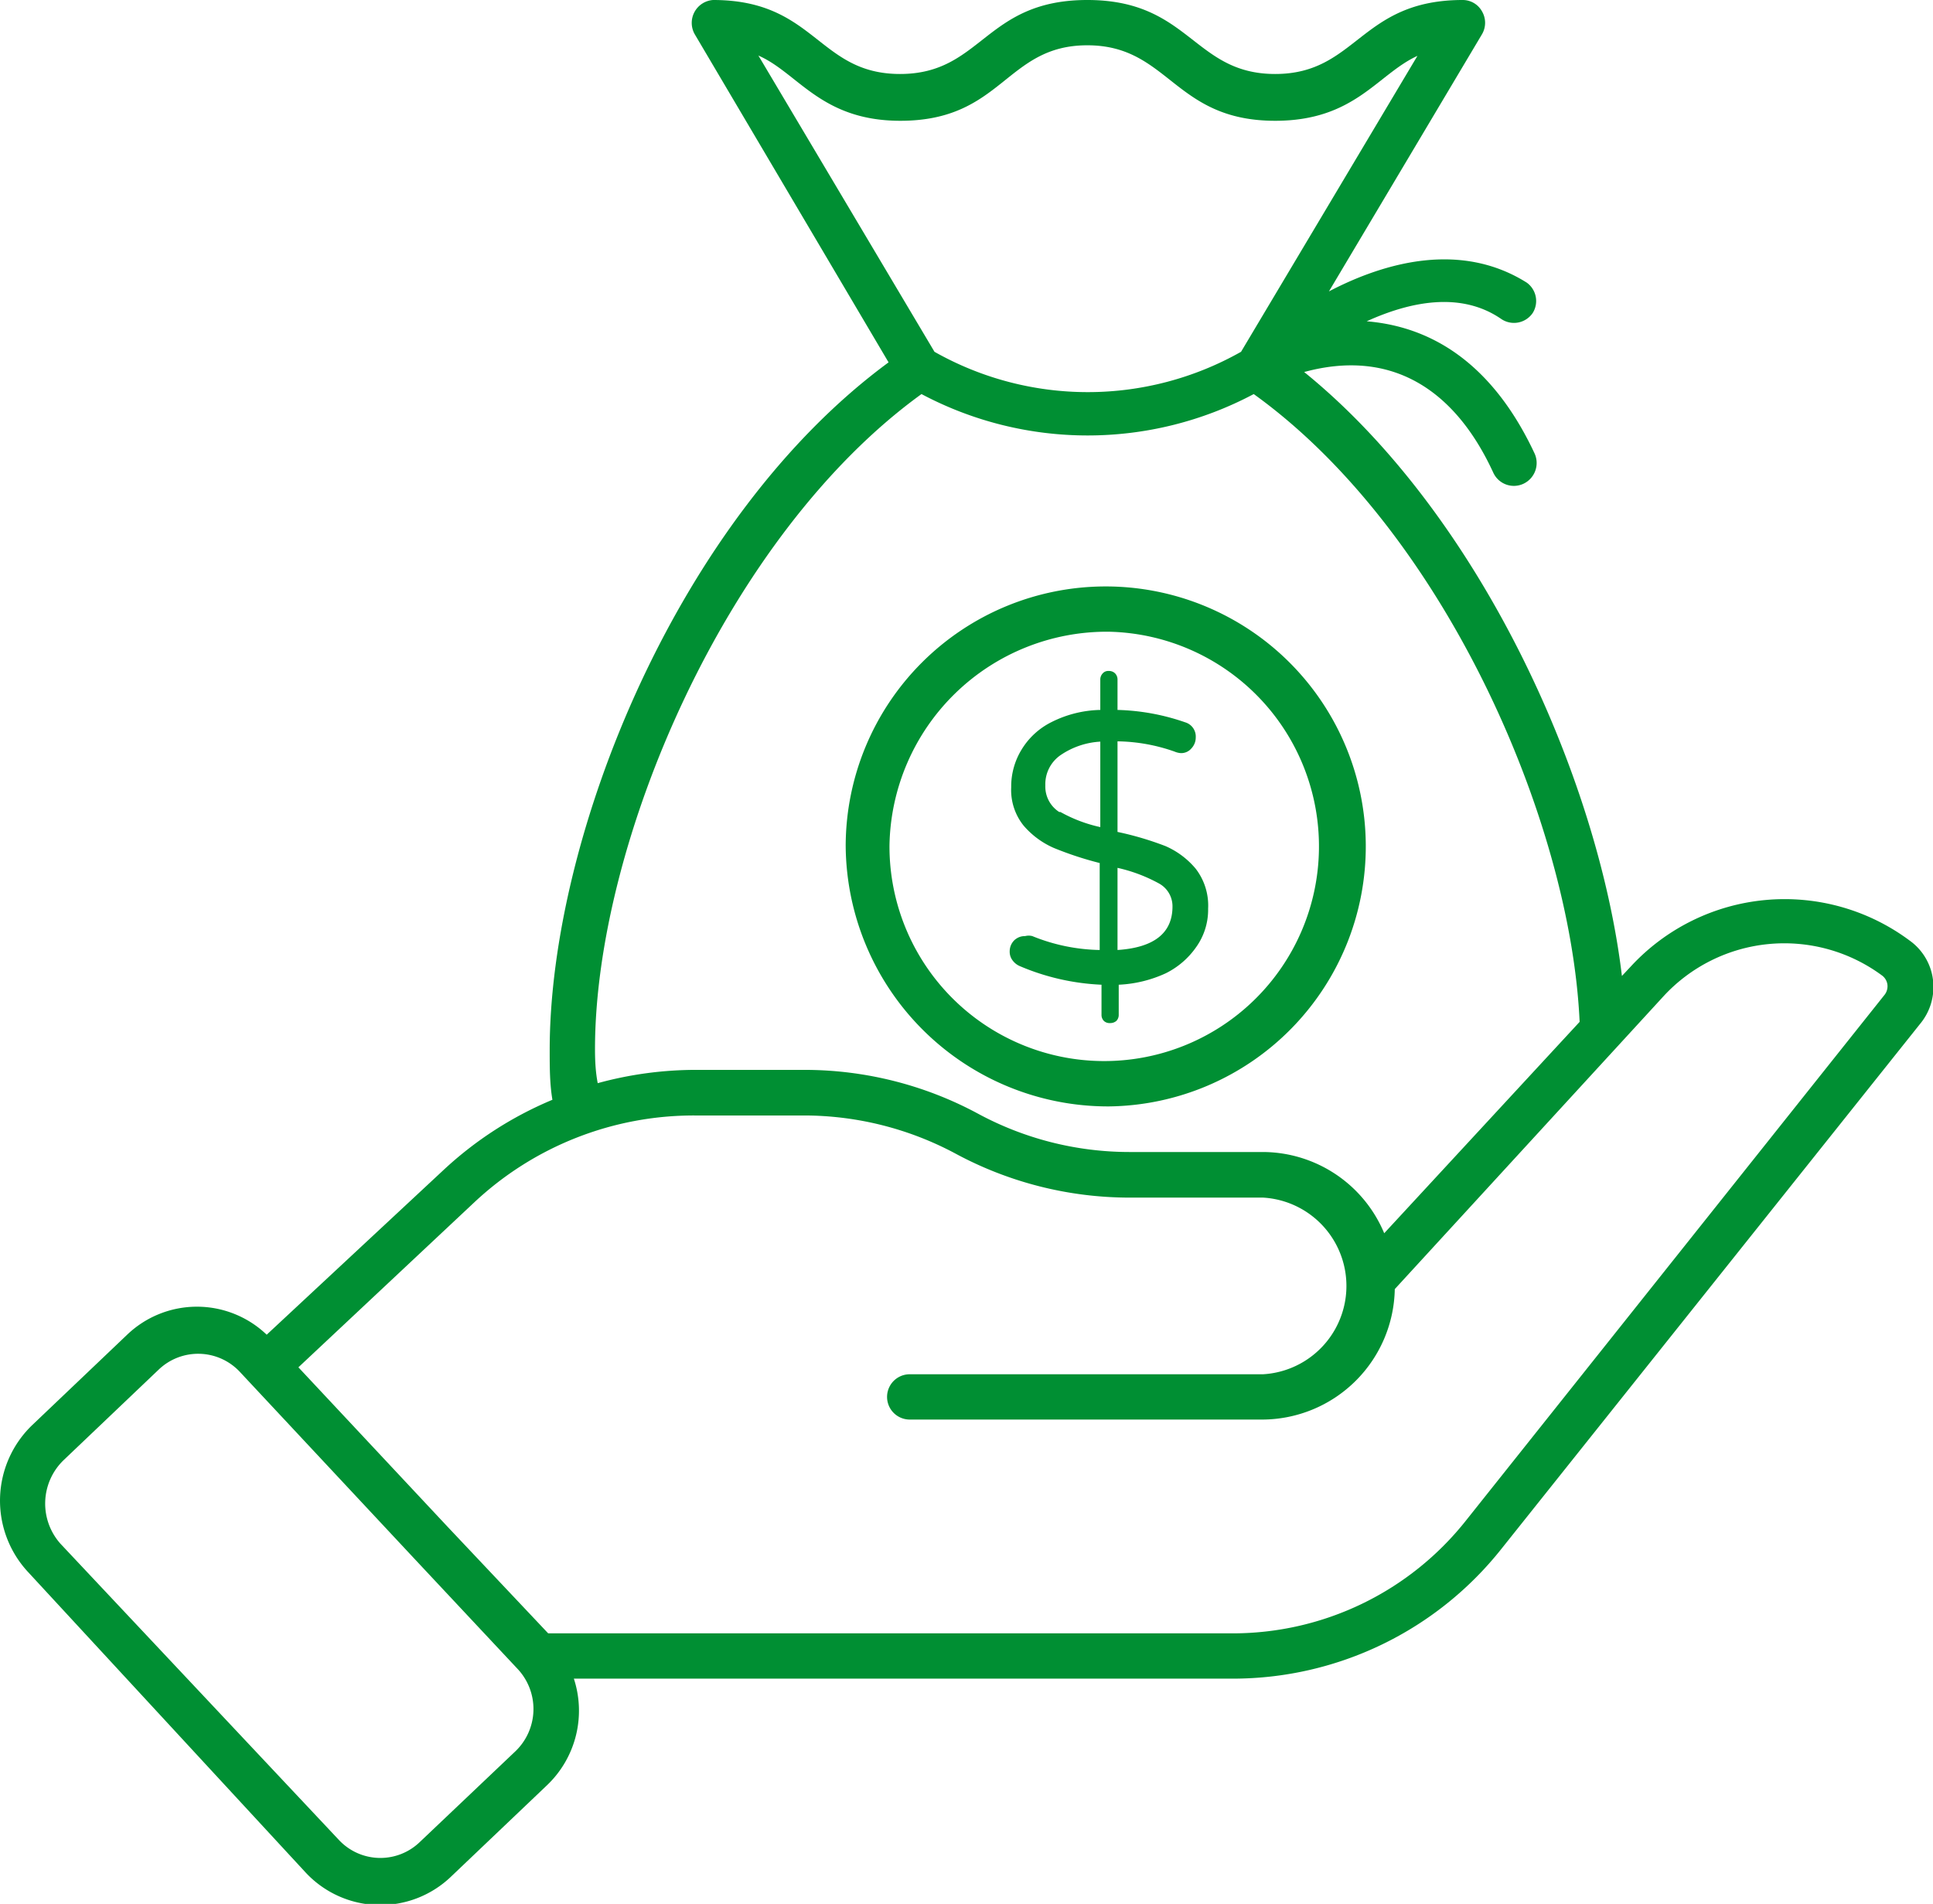 <svg xmlns="http://www.w3.org/2000/svg" id="Content" viewBox="0 0 64 63.05"><path d="M34.18,31a.47.47,0,0,0-.24,0,.5.5,0,0,0-.37.15.52.52,0,0,0-.14.36.47.47,0,0,0,.1.3.58.58,0,0,0,.25.19,7.72,7.72,0,0,0,2.69.61v1a.28.28,0,0,0,.08.2.27.27,0,0,0,.2.07.31.31,0,0,0,.21-.07.28.28,0,0,0,.08-.2v-1a4.16,4.16,0,0,0,1.56-.38,2.67,2.67,0,0,0,1-.86A2.13,2.13,0,0,0,40,30.09a2,2,0,0,0-.41-1.32,2.71,2.71,0,0,0-1-.75A10.33,10.33,0,0,0,37,27.55v-3a5.89,5.89,0,0,1,1.89.34.64.64,0,0,0,.2.05.44.44,0,0,0,.36-.16.52.52,0,0,0,.14-.36.49.49,0,0,0-.35-.5A7.36,7.36,0,0,0,37,23.51v-1a.29.29,0,0,0-.08-.21.28.28,0,0,0-.21-.08.24.24,0,0,0-.2.08.29.29,0,0,0-.08.21v1a3.75,3.75,0,0,0-1.61.4,2.42,2.42,0,0,0-1,.92,2.34,2.34,0,0,0-.34,1.24,1.88,1.88,0,0,0,.41,1.27,2.79,2.79,0,0,0,1,.74,11.28,11.28,0,0,0,1.52.5v2.88A6.19,6.19,0,0,1,34.18,31ZM37,28.74a5.19,5.19,0,0,1,1.36.51.86.86,0,0,1,.46.77c0,.88-.61,1.36-1.82,1.44Zm-1.93-1.85a1,1,0,0,1-.46-.88,1.17,1.17,0,0,1,.5-1,2.59,2.59,0,0,1,1.32-.45v2.83A4.77,4.77,0,0,1,35.11,26.89Z" style="fill:#008f33"></path><path d="M36.71,36.64A8.61,8.61,0,1,0,28,28,8.69,8.69,0,0,0,36.71,36.64Zm0-15.72A7.11,7.11,0,1,1,29.45,28,7.2,7.2,0,0,1,36.71,20.92Z" style="fill:#008f33"></path><path d="M10.11,62a3.38,3.38,0,0,0,4.83.14l3.15-3A3.41,3.41,0,0,0,19,55.59H40.82a11.35,11.35,0,0,0,8.9-4.31L63.57,33.91A1.91,1.91,0,0,0,64,32.45a1.88,1.88,0,0,0-.77-1.3A6.93,6.93,0,0,0,54,32l-.3.32c-.79-6.61-4.72-15.3-10.52-20,2.9-.79,5,.59,6.26,3.33a.75.75,0,0,0,1,.37.76.76,0,0,0,.37-1c-1.13-2.42-2.9-4.16-5.56-4.38,1.43-.65,3.11-1,4.45-.08a.75.75,0,0,0,1.05-.2.75.75,0,0,0-.2-1C48.39,8,45.89,8.66,44,9.65l5.07-8.52a.75.75,0,0,0,0-.75A.73.73,0,0,0,48.43,0c-3.4,0-3.5,2.45-6.21,2.45S39.4,0,36,0s-3.48,2.45-6.2,2.45S27,0,23.61,0A.76.76,0,0,0,23,1.13L29.42,12c-7,5.15-11.22,15.7-11.22,22.77,0,.57,0,1.12.09,1.65a12.15,12.15,0,0,0-3.62,2.34L8.83,44.2a3.34,3.34,0,0,0-4.62,0l-3.15,3a3.47,3.47,0,0,0-.13,4.86Zm15-60.16C26.42,2.41,27.18,4,29.81,4,33.2,4,33.29,1.5,36,1.5S38.86,4,42.22,4c2.64,0,3.38-1.54,4.71-2.15l-5.84,9.8a10.31,10.31,0,0,1-10.15,0ZM19.7,34.74c0-6.8,4.33-17,10.81-21.69a11.72,11.72,0,0,0,11,0C47.81,17.58,52,27.2,52.3,33.84l-6.47,7a4.37,4.37,0,0,0-4-2.69H37.38a10.55,10.55,0,0,1-5-1.27,12.11,12.11,0,0,0-5.74-1.45H23a12.31,12.31,0,0,0-3.21.44C19.72,35.51,19.7,35.14,19.7,34.74Zm-4,5.08A10.62,10.62,0,0,1,23,36.94h3.65a10.64,10.64,0,0,1,5,1.27,12.14,12.14,0,0,0,5.74,1.45h4.43a2.93,2.93,0,0,1,0,5.85H30.12a.75.75,0,1,0,0,1.5H41.81a4.4,4.4,0,0,0,4.37-4.32L55.07,33a5.44,5.44,0,0,1,7.25-.69.45.45,0,0,1,.17.29.46.46,0,0,1-.09.34L48.54,50.35a9.85,9.85,0,0,1-7.72,3.74H18.15l-3.34-3.54L9.88,45.28ZM2.1,48.36l3.15-3a1.89,1.89,0,0,1,2.7.08l5.8,6.21,3.38,3.61A1.94,1.94,0,0,1,17.06,58h0L13.9,61a1.88,1.88,0,0,1-2.69-.08L2,51.12A2,2,0,0,1,2.1,48.36Z" style="fill:#008f33"></path></svg>